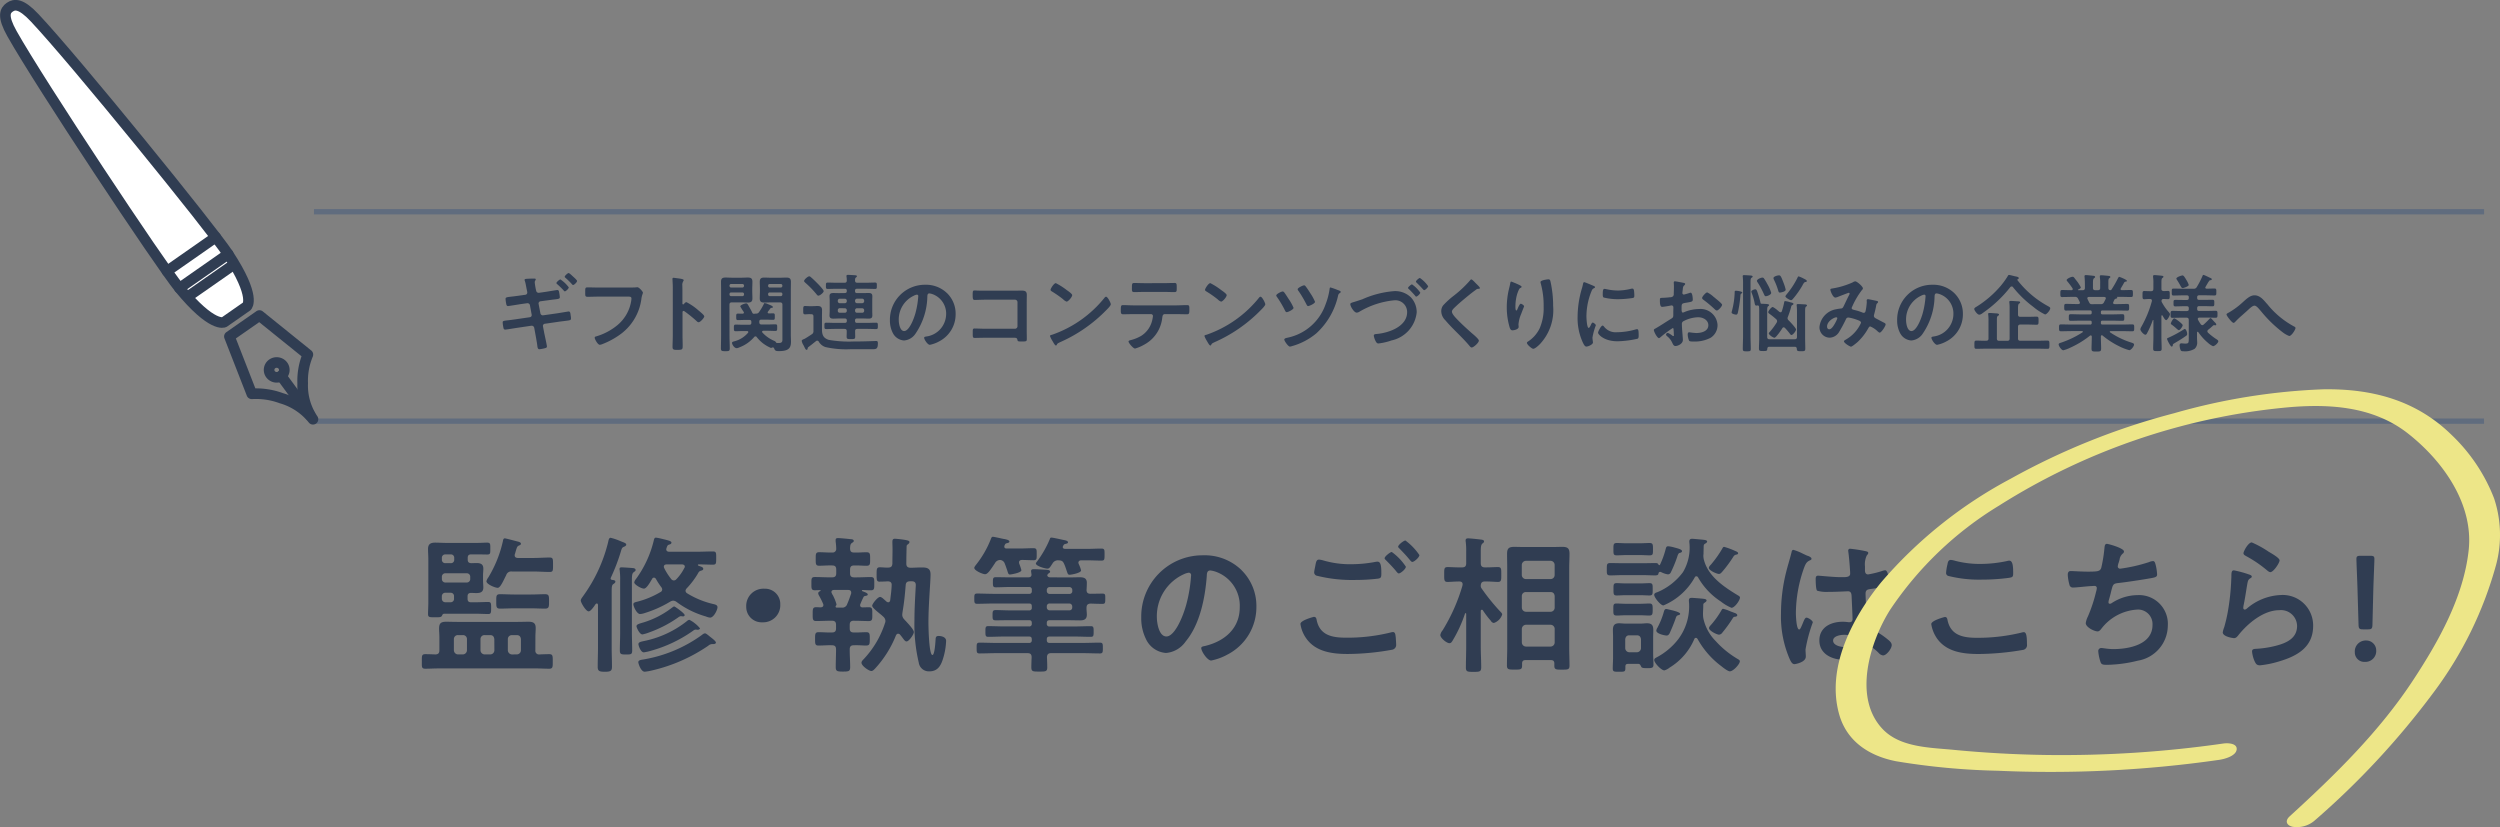 <svg xmlns="http://www.w3.org/2000/svg" xmlns:xlink="http://www.w3.org/1999/xlink" width="235.588" height="77.955" viewBox="0 0 235.588 77.955">
  <rect x="0" y="0" width="235.588" height="77.955" fill="#808080" stroke="none"/>
  <defs>
    <clipPath id="clip-path">
      <rect id="長方形_143" data-name="長方形 143" width="62.601" height="41.275" fill="none"/>
    </clipPath>
    <clipPath id="clip-path-2">
      <rect id="長方形_142" data-name="長方形 142" width="30" height="40" fill="none" stroke="#303d52" stroke-width="1"/>
    </clipPath>
  </defs>
  <g id="グループ_3471" data-name="グループ 3471" transform="translate(16669 4972)">
    <g id="グループ_837" data-name="グループ 837" transform="translate(-17736.412 -6602)">
      <path id="パス_467" data-name="パス 467" d="M20.862,41.131a.344.344,0,0,0,.378.393c.266-.014.686-.028.924-.028.351,0,.337.182.337.686s.014.687-.337.687c-.392,0-.854-.029-1.3-.029H11.8c-.448,0-.925.029-1.3.029s-.336-.182-.336-.687-.028-.686.336-.686c.224,0,.658.014.939.028.28-.014.378-.126.378-.393V39.857c0-.252-.028-.5-.028-.756,0-.518.168-.659.686-.659.336,0,.673.015,1.009.015h5.715c.336,0,.672-.015,1.008-.015.449,0,.687.112.687.589,0,.28-.028.56-.028.826Zm-6.374-8.544c0,.224.1.323.322.336.155,0,.322-.013.491-.013.378,0,.658.084.658.532,0,.2-.028.406-.028.672v.421c0,.265.028.475.028.672,0,.448-.28.532-.658.532-.182,0-.351-.014-.519-.014-.21.014-.308.1-.308.322v.224c0,.238.1.336.336.336H15.2c.42,0,.84-.027,1.2-.027.294,0,.294.126.294.574s-.013.56-.279.56c-.365,0-.8-.028-1.219-.028H12.275c-.14.014-.168.084-.21.182-.07.154-.224.154-.63.154-.519,0-.687.015-.687-.294,0-.35.028-.757.028-1.148V32.587c0-.364-.028-.672-.028-1,0-.475.253-.6.687-.6.336,0,.686.027,1.022.027h2.9c.364,0,.686-.027.952-.027.323,0,.308.139.308.559,0,.435.015.561-.294.561-.266,0-.6-.014-.966-.014h-.533c-.237,0-.336.1-.336.323Zm-2.1-.49a.313.313,0,0,0-.336.323V32.6a.312.312,0,0,0,.336.322h.491a.305.305,0,0,0,.336-.322V32.42a.306.306,0,0,0-.336-.323Zm2,2.648a.323.323,0,0,0,.336-.336v-.2a.323.323,0,0,0-.336-.336h-2a.324.324,0,0,0-.336.336v.2a.324.324,0,0,0,.336.336Zm-1.191,1.3a.312.312,0,0,0-.321-.336h-.491a.324.324,0,0,0-.336.336v.224a.324.324,0,0,0,.336.336h.491a.312.312,0,0,0,.321-.336Zm1.219,4.035a.371.371,0,0,0-.392-.379h-.448a.371.371,0,0,0-.392.379v1.049a.4.4,0,0,0,.392.393h.448a.4.4,0,0,0,.392-.393Zm2.578,0c-.029-.239-.14-.379-.393-.379h-.518a.371.371,0,0,0-.392.379v1.049a.4.4,0,0,0,.392.393H16.6A.392.392,0,0,0,17,41.131Zm.322-4.833c-.238,0-1.065-.336-1.065-.617a.894.894,0,0,1,.169-.35,11.333,11.333,0,0,0,1.386-3.446c.014-.1.042-.251.182-.251.07,0,.827.2.967.238.322.084.546.111.546.279,0,.084-.1.126-.168.154-.168.071-.2.126-.322.547-.028.084-.042.168-.084.28a.208.208,0,0,0-.014.1c0,.182.126.239.28.252h1.471c.518,0,1.036-.042,1.554-.042.323,0,.308.168.308.687s.015.672-.308.672c-.518,0-1.036-.042-1.554-.042h-2a.49.49,0,0,0-.547.337c-.252.49-.546,1.2-.8,1.2m1.541,1.933c-.449,0-.883.028-1.317.028-.378,0-.364-.2-.364-.672,0-.519-.014-.687.364-.687.434,0,.882.028,1.317.028h1.61c.435,0,.883-.028,1.317-.028.378,0,.365.2.365.672s.013.687-.365.687c-.434,0-.882-.028-1.317-.028Zm.252,4.342a.392.392,0,0,0,.392-.393V40.082c-.028-.239-.14-.379-.392-.379h-.448a.372.372,0,0,0-.393.379v1.049a.4.4,0,0,0,.393.393Z" transform="translate(1097 1650.148)" fill="#303d52"/>
      <path id="パス_468" data-name="パス 468" d="M26.764,36.86c-.013-.07-.027-.14-.111-.14-.042,0-.071.028-.113.056-.112.168-.448.686-.658.686-.252,0-.742-.826-.742-1.023,0-.139.154-.307.224-.42a14.47,14.47,0,0,0,2.353-5.07c.042-.182.07-.421.238-.421a5.361,5.361,0,0,1,.939.322c.238.1.532.168.532.323,0,.1-.126.168-.21.2-.168.07-.21.14-.28.393a18.437,18.437,0,0,1-.967,2.535.581.581,0,0,0-.014.069c0,.085.07.112.14.127.112.014.308.027.308.168,0,.1-.125.182-.21.238-.126.1-.14.28-.14.686v5.281c0,.6.028,1.2.028,1.821,0,.392-.154.462-.672.462s-.672-.07-.672-.462c0-.6.027-1.218.027-1.821Zm2.088-2.3a7.1,7.1,0,0,0-.042-.965.391.391,0,0,1-.014-.127c0-.14.1-.154.21-.154.14,0,.938.056,1.078.07.1.014.224.056.224.182,0,.1-.084.126-.168.2-.2.126-.182.406-.182,1.274v4.4c0,.575.028,1.135.028,1.709,0,.365-.112.378-.574.378s-.589-.013-.589-.392c0-.56.029-1.12.029-1.695Zm5.014,1.892a.6.6,0,0,0-.28.084,10.8,10.8,0,0,1-2.395,1.078,1.819,1.819,0,0,1-.462.1c-.308,0-.631-.715-.631-.925,0-.168.21-.2.421-.252a8.28,8.28,0,0,0,2.114-.883.288.288,0,0,0,.183-.252.4.4,0,0,0-.1-.238,7.155,7.155,0,0,1-.491-.756.243.243,0,0,0-.181-.127.2.2,0,0,0-.183.127c-.21.35-.518.91-.77.91s-.911-.378-.911-.589a.7.7,0,0,1,.155-.307,10.142,10.142,0,0,0,1.68-3.615c.029-.125.056-.293.21-.293a4.959,4.959,0,0,1,.561.112c.63.153.9.21.9.364,0,.084-.084.14-.168.168-.2.042-.224.126-.294.336a.433.433,0,0,0-.028.112c0,.182.14.239.294.239h2.507c.533,0,1.051-.029,1.583-.029.337,0,.323.126.323.63s0,.616-.323.616c-.448,0-.9-.027-1.344-.027a.06.06,0,0,0-.057.056c0,.056.1.084.141.1.168.056.364.112.364.266,0,.112-.112.141-.2.168-.2.057-.225.126-.351.351a7.671,7.671,0,0,1-1.008,1.316.384.384,0,0,0-.112.225.3.3,0,0,0,.14.237,8.214,8.214,0,0,0,2.437,1.009c.183.042.435.084.435.308,0,.252-.351.981-.7.981a1.47,1.47,0,0,1-.406-.113,8.492,8.492,0,0,1-2.76-1.373.591.591,0,0,0-.294-.111m.9,1.484c-.028,0-.056-.013-.084-.013s-.084-.015-.1-.015a.589.589,0,0,0-.266.127,11.34,11.34,0,0,1-2.746,1.414,3.426,3.426,0,0,1-.616.183c-.28,0-.561-.659-.561-.771,0-.182.253-.238.673-.364a8.381,8.381,0,0,0,2.675-1.387c.07-.042.141-.112.21-.112s.981.644.981.812c0,.084-.084.126-.168.126m2.9,2.606h-.14a.573.573,0,0,0-.364.154,15.655,15.655,0,0,1-5.281,2.325,4.8,4.8,0,0,1-.714.126c-.35,0-.6-.757-.6-.9,0-.2.294-.225.462-.252a13.089,13.089,0,0,0,5.547-2.325.541.541,0,0,1,.266-.141c.126,0,.378.238.49.322.126.1.547.407.547.547,0,.07-.071.14-.211.14m-1.5-1.345a.385.385,0,0,1-.126-.014h-.085c-.112,0-.252.126-.336.182a12.778,12.778,0,0,1-3.852,1.808,4.344,4.344,0,0,1-.686.153c-.294,0-.505-.644-.505-.77,0-.21.267-.238.645-.323a9.541,9.541,0,0,0,3.936-1.862.375.375,0,0,1,.224-.112,3.212,3.212,0,0,1,.995.8c0,.084-.126.14-.21.14m-1.219-5.953c0-.2-.238-.21-.28-.21H33.236c-.042,0-.266.014-.266.21a.334.334,0,0,0,.028.126,5.659,5.659,0,0,0,.658,1.037.332.332,0,0,0,.252.14.32.32,0,0,0,.239-.113,4.332,4.332,0,0,0,.756-1.064.2.2,0,0,0,.042-.126" transform="translate(1097 1650.15)" fill="#303d52"/>
      <path id="パス_469" data-name="パス 469" d="M44.1,36.818a1.612,1.612,0,0,1-1.681,1.694,1.45,1.45,0,0,1-1.527-1.47A1.619,1.619,0,0,1,42.6,35.347a1.434,1.434,0,0,1,1.5,1.471" transform="translate(1096.841 1650.131)" fill="#303d52"/>
      <path id="パス_470" data-name="パス 470" d="M51.07,38.345c-.28,0-.392.112-.392.392v.336c0,.266.112.378.392.378.392.015.784-.027,1.177-.027.336,0,.321.21.321.63,0,.532-.013.63-.406.63-.224,0-.56-.043-1.092-.028-.28,0-.392.112-.392.392v.042c0,.547.042,1.079.042,1.625,0,.392-.127.421-.687.421s-.672-.042-.672-.435c0-.546.028-1.078.028-1.611v-.042c0-.28-.112-.392-.392-.392-.421-.015-.841.028-1.261.028-.336,0-.322-.2-.322-.617s-.014-.643.322-.643c.42,0,.84.042,1.261.027.28,0,.392-.112.392-.378v-.336c0-.28-.112-.392-.392-.392h-.1c-.461,0-.924.028-1.386.028-.336,0-.323-.2-.323-.658,0-.477,0-.645.337-.645.14,0,.28.014.406.014s.266-.056.266-.21a.334.334,0,0,0-.028-.126,6.743,6.743,0,0,0-.392-.784.632.632,0,0,1-.07-.211c0-.112.126-.168.2-.21.014-.014.028-.028.028-.042s.014-.042-.042-.042c-.154,0-.322.014-.49.014-.35,0-.337-.167-.337-.63s-.013-.617.337-.617c.448,0,.9.029,1.345.029h.266c.28,0,.392-.113.392-.379v-.35c0-.28-.112-.392-.392-.392-.407-.014-.813.028-1.219.028-.336,0-.322-.2-.322-.631,0-.462-.014-.643.336-.643.406,0,.8.042,1.205.027a.336.336,0,0,0,.392-.35,5.426,5.426,0,0,0-.056-.686v-.141c0-.153.1-.181.224-.181.21,0,.938.07,1.162.1.113,0,.323.015.323.169,0,.084-.084.126-.182.195-.154.113-.154.267-.168.519.014.28.111.378.392.378.378.015.77-.027,1.162-.027.35,0,.337.195.337.643s.013.631-.337.631c-.392,0-.77-.042-1.162-.028-.281,0-.392.112-.392.392v.35c0,.266.111.379.392.379h.21c.448,0,.9-.029,1.344-.029.351,0,.337.168.337.617s.014.63-.322.63c-.252,0-.519-.014-.771-.028-.028.014-.07.014-.07.056s.028.042.042.056a.965.965,0,0,0,.112.042c.182.07.393.154.393.266s-.126.112-.211.141a.208.208,0,0,0-.2.126c-.1.21-.2.42-.28.63a.264.264,0,0,0-.028.112c0,.154.1.21.238.21.168,0,.448-.014.588-.014.35,0,.323.21.323.645s.027.658-.323.658c-.462,0-.91-.028-1.372-.028Zm-.253-2.662c0-.182-.139-.238-.279-.238H49.193c-.127,0-.238.056-.238.2a.226.226,0,0,0,.042.126.589.589,0,0,0,.084.155,4.424,4.424,0,0,1,.35.868.2.2,0,0,1-.042.126.127.127,0,0,0-.042.1c0,.056.042.085.1.085h.462a.471.471,0,0,0,.532-.337c.141-.308.252-.645.365-.966a.339.339,0,0,0,.013-.113m2.7-1.022c-.308,0-.308-.168-.308-.658,0-.533,0-.7.308-.7.266,0,.532.042.8.028s.351-.112.379-.364c0-.477.014-.952.014-1.429,0-.2-.014-.406-.014-.616s.042-.309.238-.309a8.947,8.947,0,0,1,1.05.126c.2.042.323.085.323.183s-.113.2-.2.252a.216.216,0,0,0-.07.182c-.014.533-.027,1.078-.027,1.611,0,.266.139.378.392.378h.042c.336,0,.672-.028,1.008-.028.5,0,.841.07.841.658,0,.729-.2,2.816-.2,4.539,0,.5.056,3.053.377,3.053.211,0,.281-1.218.295-1.428s.014-.365.294-.365.7.113.7.462a6.309,6.309,0,0,1-.267,1.6c-.2.686-.49,1.274-1.316,1.274a.96.96,0,0,1-.995-.826,15.746,15.746,0,0,1-.406-3.978c0-1.107.07-2.2.126-3.292.014-.266-.112-.392-.364-.392h-.169c-.266,0-.406.1-.419.378-.084,1.036-.141,1.583-.309,2.6,0,.056-.014.113-.014.182a.609.609,0,0,0,.182.421,1.143,1.143,0,0,0,.141.153c.279.309.77.827.77,1.051s-.462.883-.687.883c-.125,0-.209-.112-.364-.322-.07-.1-.154-.2-.252-.323a.278.278,0,0,0-.182-.084c-.1,0-.154.071-.2.155a10.171,10.171,0,0,1-1.975,3.137c-.1.1-.21.224-.35.224-.21,0-.925-.476-.925-.784,0-.126.126-.252.21-.336A8.922,8.922,0,0,0,54,38.569a.517.517,0,0,0,.043-.211.545.545,0,0,0-.183-.378,5.086,5.086,0,0,0-.392-.336c-.336-.28-.673-.56-.673-.714,0-.182.519-.827.743-.827.126,0,.294.155.476.323a1.262,1.262,0,0,1,.14.126.3.3,0,0,0,.155.055c.111,0,.153-.084.182-.181.055-.477.126-.953.139-1.429.015-.252-.111-.351-.35-.364-.252.013-.5.028-.756.028" transform="translate(1096.808 1650.15)" fill="#303d52"/>
      <path id="パス_471" data-name="パス 471" d="M65.307,31.356c0,.139.1.181.21.181h1.261c.42,0,.84-.028,1.275-.028.322,0,.308.154.308.574s.014.561-.308.561-.729-.027-1.093-.027c-.154.013-.266.069-.266.237,0,.028.014.07.014.1a4.682,4.682,0,0,1,.21.629c0,.252-1.009.407-1.079.407-.14,0-.168-.1-.252-.378-.056-.155-.126-.378-.238-.658a.5.5,0,0,0-.448-.336.568.568,0,0,0-.477.307c-.392.589-.672,1.036-.924,1.036-.224,0-1.022-.336-1.022-.6,0-.084.126-.239.182-.309a9.4,9.4,0,0,0,1.372-2.381c.056-.14.084-.238.2-.238s.826.168.994.2c.028,0,.07.014.1.014.2.042.462.1.462.238,0,.084-.112.126-.182.14-.182.042-.2.057-.28.238a.214.214,0,0,0-.014.1m6.107,2.9c.351,0,.687-.014,1.023-.014.378,0,.644.1.644.518,0,.238-.014.462-.028.7.014.252.14.337.379.337.378,0,.756-.014,1.134-.014.266,0,.252.126.252.476s0,.49-.252.49c-.378,0-.756-.013-1.134-.028-.239.015-.365.1-.379.351s.028.462.028.7c0,.42-.252.532-.63.532-.35,0-.686-.014-1.037-.014H69.593c-.2,0-.28.07-.28.266v.057a.231.231,0,0,0,.266.265h2.354c.5,0,1.008-.028,1.526-.028.267,0,.267.141.267.505s0,.5-.267.5c-.518,0-1.022-.028-1.526-.028h-2.34c-.2,0-.28.07-.28.266v.056c0,.2.084.28.266.28h3.11c.546,0,1.079-.027,1.625-.027.28,0,.28.126.28.5s0,.518-.266.518c-.546,0-1.093-.028-1.639-.028h-2.97c-.266,0-.378.112-.392.378.014.322.028.644.028.967,0,.392-.168.392-.742.392-.616,0-.757,0-.757-.406,0-.322.015-.645.028-.967-.013-.267-.126-.364-.392-.364h-2.9c-.547,0-1.079.028-1.625.028-.266,0-.266-.141-.266-.5s-.014-.517.266-.517c.546,0,1.093.027,1.625.027h3.039a.232.232,0,0,0,.266-.266V40.1c0-.2-.084-.266-.266-.266H65.321c-.518,0-1.023.028-1.527.028-.266,0-.266-.14-.266-.519,0-.336,0-.49.252-.49.518,0,1.023.028,1.541.028h2.311a.231.231,0,0,0,.266-.265v-.057c0-.2-.084-.266-.266-.266H65.783c-.42,0-.854.014-1.274.014-.3,0-.309-.1-.309-.476s.014-.491.309-.491c.42,0,.854.029,1.274.029h1.849A.232.232,0,0,0,67.9,37.1v-.112c0-.2-.084-.267-.266-.267h-3.25c-.546,0-1.092.028-1.638.028-.266,0-.266-.14-.266-.49s0-.476.266-.476c.546,0,1.092.028,1.638.028h3.25a.232.232,0,0,0,.266-.267v-.111a.232.232,0,0,0-.266-.267H65.8c-.42,0-.854.029-1.275.029-.28,0-.293-.1-.293-.477s.013-.476.293-.476c.435,0,.855.014,1.275.014h1.751c.2,0,.323-.07.323-.266-.015-.084-.043-.281-.043-.323,0-.153.127-.181.253-.181.266,0,.9.042,1.19.055.112.015.35.015.35.183,0,.084-.07.111-.168.182a.3.3,0,0,0-.1.168c.042.154.168.182.309.182Zm-.6-2.857c0,.126.1.153.21.168h2.087c.434,0,.883-.029,1.331-.029.322,0,.308.126.308.575s0,.56-.308.56c-.364,0-.869-.028-1.331-.028h-.56c-.042,0-.266.015-.266.225a.324.324,0,0,0,.028.111c.014.028.028.07.056.127a2.532,2.532,0,0,1,.168.49c0,.237-.9.406-1.078.406-.155,0-.183-.085-.281-.379-.056-.154-.112-.364-.238-.644s-.238-.321-.532-.336a.582.582,0,0,0-.56.294c-.225.35-.309.49-.477.49-.21,0-1.093-.237-1.093-.49,0-.056.1-.168.141-.224a9.841,9.841,0,0,0,1.162-2.045c.042-.1.042-.168.169-.168.111,0,.882.168,1.064.21s.49.07.49.239c0,.111-.168.126-.252.153-.126.028-.14.07-.21.183a.264.264,0,0,0-.028.112m.63,4.412a.255.255,0,0,0,.267-.28v-.1a.278.278,0,0,0-.267-.267H69.593a.27.27,0,0,0-.28.267v.1a.265.265,0,0,0,.28.28ZM69.313,37.1a.27.27,0,0,0,.28.266h1.849a.259.259,0,0,0,.267-.266v-.112a.278.278,0,0,0-.267-.267H69.593a.255.255,0,0,0-.28.267Z" transform="translate(1096.745 1650.15)" fill="#303d52"/>
      <path id="パス_472" data-name="パス 472" d="M87.711,33.568a4.735,4.735,0,0,1,1.415,3.445,5.032,5.032,0,0,1-2.732,4.524,5.414,5.414,0,0,1-1.527.561c-.364,0-.938-.868-.938-1.177,0-.139.21-.168.35-.195,1.835-.435,3.278-1.64,3.278-3.643a3.4,3.4,0,0,0-2.241-3.347,2.454,2.454,0,0,0-.533-.126c-.322,0-.322.307-.335.546-.155,2.046-.645,4.539-1.99,6.149a2.506,2.506,0,0,1-1.849,1.079,2.257,2.257,0,0,1-1.9-1.331,4.393,4.393,0,0,1-.434-1.989,5.77,5.77,0,0,1,5.813-5.883,4.979,4.979,0,0,1,3.628,1.387m-5.449.406a4.333,4.333,0,0,0-2.521,4.034c0,.519.182,1.821.9,1.821s1.485-1.6,1.877-3.026a14.16,14.16,0,0,0,.449-2.731.222.222,0,0,0-.224-.252,1.545,1.545,0,0,0-.477.154" transform="translate(1096.683 1650.148)" fill="#303d52"/>
      <path id="パス_473" data-name="パス 473" d="M94.61,37.995c.181,0,.223.126.252.28.294,1.47,1.471,1.681,2.787,1.681a16.95,16.95,0,0,0,4.188-.49,1.142,1.142,0,0,1,.211-.042c.238,0,.238.279.266.462.014.14.042.561.042.7a.458.458,0,0,1-.351.5,24.017,24.017,0,0,1-4.2.406c-1.456,0-3.025-.195-3.922-1.47a3.1,3.1,0,0,1-.546-1.359c0-.35,1.261-.672,1.275-.672m.9-5.309a8.937,8.937,0,0,0,2.661.35,12.118,12.118,0,0,0,2.256-.224.8.8,0,0,1,.182-.014c.322,0,.35.519.35,1.12,0,.351-.042.435-.308.477a17.921,17.921,0,0,1-2.129.126,13.793,13.793,0,0,1-3.67-.406.331.331,0,0,1-.224-.294c0-.155.1-.561.125-.729.057-.252.084-.49.337-.49a2.1,2.1,0,0,1,.42.084m7.76.589c0,.21-.49.63-.672.63-.084,0-.168-.113-.336-.323-.266-.307-.561-.616-.855-.91-.042-.042-.14-.126-.14-.2,0-.168.532-.588.673-.588a5.22,5.22,0,0,1,1.33,1.387m1.275-1.093c0,.21-.49.645-.672.645-.084,0-.21-.168-.365-.351-.266-.322-.546-.6-.826-.9-.056-.042-.14-.126-.14-.181,0-.183.532-.589.686-.589a5.592,5.592,0,0,1,1.317,1.373" transform="translate(1096.622 1650.136)" fill="#303d52"/>
      <path id="パス_474" data-name="パス 474" d="M110.486,37.309c-.07,0-.1.069-.1.126v3.319c0,.658.042,1.318.042,1.976,0,.42-.154.433-.728.433s-.715-.013-.715-.419c0-.659.028-1.317.028-1.99V37.7c0-.028-.013-.07-.055-.07a.063.063,0,0,0-.057.042,12.6,12.6,0,0,1-1.162,2.535c-.084.126-.14.252-.308.252-.266,0-.855-.49-.855-.77a.906.906,0,0,1,.21-.435,17.059,17.059,0,0,0,1.877-4.229c0-.042.014-.084.014-.113,0-.2-.14-.266-.308-.266h-.028c-.406,0-.813.042-1.092.042-.323,0-.309-.21-.309-.7,0-.519-.014-.7.322-.7.295,0,.673.029,1.079.029h.28c.28,0,.392-.113.392-.393V31.86a7.006,7.006,0,0,0-.042-.952.419.419,0,0,1-.013-.127c0-.168.111-.2.237-.2.182,0,.981.084,1.191.112.112.014.308.028.308.182,0,.084-.056.113-.154.2-.14.111-.154.377-.154.784v1.064c0,.28.126.393.392.393h.141c.406,0,.784-.029,1.078-.029.336,0,.322.182.322.7,0,.49.014.7-.308.7-.28,0-.686-.042-1.092-.042h-.141c-.266,0-.378.112-.392.379a.409.409,0,0,0,.1.307,19.254,19.254,0,0,0,1.709,2.116c.084.084.21.2.21.308a1.238,1.238,0,0,1-.784.8.371.371,0,0,1-.281-.2,8.844,8.844,0,0,1-.756-.994.138.138,0,0,0-.1-.056m6.836,5.07c0-.223-.1-.322-.322-.322h-2.395c-.225,0-.323.1-.323.322v.183c0,.391-.14.391-.7.391s-.728,0-.728-.391c0-.547.027-1.079.027-1.625V33.33c0-.419-.014-.84-.014-1.274,0-.5.14-.673.659-.673.322,0,.644.015.966.015h2.634c.308,0,.63-.015.938-.015.519,0,.687.141.687.673,0,.42-.028.855-.028,1.274v7.607c0,.546.028,1.092.028,1.639,0,.377-.168.377-.715.377-.49,0-.714.015-.714-.349Zm-.364-7.956a.383.383,0,0,0,.392-.392v-.939a.39.39,0,0,0-.392-.391h-2.311a.4.4,0,0,0-.393.391v.939a.392.392,0,0,0,.393.392Zm-2.7,2.69a.4.4,0,0,0,.393.391h2.311a.39.39,0,0,0,.392-.391V36.02c-.028-.238-.14-.378-.392-.378h-2.311a.371.371,0,0,0-.393.378Zm0,3.277a.4.4,0,0,0,.393.393h2.311a.393.393,0,0,0,.392-.393V39.116a.392.392,0,0,0-.392-.393h-2.311a.4.4,0,0,0-.393.393Z" transform="translate(1096.566 1650.151)" fill="#303d52"/>
      <path id="パス_475" data-name="パス 475" d="M127.356,33.737a.163.163,0,0,0-.154.126c-.014.14-.07.209-.322.209-.378,0-.771-.027-1.163-.027H123.84c-.392,0-.784.027-1.176.027-.351,0-.336-.139-.336-.587s0-.575.336-.575c.392,0,.784.014,1.176.014h1.877c.392,0,.785-.014,1.177-.014.112,0,.238,0,.294.126a.115.115,0,0,0,.084.071c.014,0,.042.013.07-.043a8.044,8.044,0,0,0,.533-1.471c.041-.14.056-.266.238-.266a2.776,2.776,0,0,1,.574.113c.42.111.729.195.729.349,0,.113-.155.155-.239.168-.112.042-.154.183-.238.435a11.715,11.715,0,0,1-.588,1.415.3.3,0,0,1-.267.168,2.041,2.041,0,0,1-.658-.225c-.028,0-.042-.013-.07-.013m-2.073,8.67h-.826c-.309,0-.378.028-.378.308v.1c0,.349-.113.336-.589.336-.448,0-.6.013-.6-.309s.028-.672.028-1.008V39.872c0-.211-.014-.434-.014-.644,0-.435.14-.645.588-.645.182,0,.364.029.56.029h1.513c.183,0,.365-.029.546-.029.463,0,.6.2.6.645,0,.21-.014.42-.014.644v1.569c0,.35.028.686.028,1.037,0,.307-.126.336-.6.336-.421,0-.519-.042-.561-.155-.07-.139-.112-.252-.28-.252m-1.093-4.581c-.364,0-.686.029-.924.029-.336,0-.322-.155-.322-.575s-.014-.56.308-.56c.2,0,.588.028.938.028h1.2c.364,0,.756-.028.938-.028.323,0,.323.154.323.56s0,.575-.323.575c-.279,0-.56-.029-.938-.029Zm.071-5.672c-.337,0-.673.028-1,.028s-.308-.154-.308-.574-.014-.589.322-.589c.28,0,.63.028.981.028h1.12c.35,0,.7-.028.981-.028.322,0,.322.154.322.589s.014.574-.308.574-.659-.028-1-.028Zm-.056,3.782c-.379,0-.757.028-.939.028-.322,0-.308-.154-.308-.589,0-.42-.014-.574.308-.574.2,0,.574.028.939.028h1.2c.364,0,.742-.028.939-.028.322,0,.308.154.308.574,0,.435.014.589-.308.589-.2,0-.56-.028-.939-.028Zm1.344,4.16c-.028-.238-.14-.378-.392-.378h-.7c-.252,0-.365.14-.393.378v.826a.394.394,0,0,0,.393.393h.7a.393.393,0,0,0,.392-.393Zm2.116-3.193c-.267,0-.869-.744-.869-1,0-.154.154-.2.336-.265a5.826,5.826,0,0,0,2.368-1.863,4.49,4.49,0,0,0,.6-2.858c0-.2.056-.294.266-.294.154,0,.826.069,1.008.084.154.027.407.027.407.182,0,.084-.126.154-.2.2-.1.056-.111.112-.126.225,0,.252-.014.5-.014.756a.508.508,0,0,0-.013.14,1.544,1.544,0,0,0,.042.363c.392,1.583,1.891,2.579,3.207,3.376.154.084.2.141.2.21,0,.267-.5.967-.8.967a4.137,4.137,0,0,1-.995-.588,6.6,6.6,0,0,1-2.157-2.283.189.189,0,0,0-.154-.1.157.157,0,0,0-.154.1,6.071,6.071,0,0,1-2.955,2.648m3.067,3.053a.169.169,0,0,0-.154.112,5.8,5.8,0,0,1-2.325,2.689,1.356,1.356,0,0,1-.5.267c-.281,0-.953-.7-.953-.981,0-.112.084-.168.182-.224a6.289,6.289,0,0,0,2.073-1.723,5.158,5.158,0,0,0,1.009-3.628c0-.2.056-.28.266-.28.14,0,.812.056.952.07.2.028.449.028.449.182,0,.084-.112.154-.168.2a.226.226,0,0,0-.141.238c0,.281-.027.574-.027.855a2.963,2.963,0,0,0,.027.35,4.308,4.308,0,0,0,1.177,2.185,8.832,8.832,0,0,0,2.017,1.653c.126.07.252.14.252.238,0,.28-.63.953-.938.953-.2,0-.658-.365-.813-.491a8.077,8.077,0,0,1-2.227-2.549c-.042-.056-.084-.112-.154-.112m-1.625-2.143c-.2.028-.238.126-.308.35-.112.336-.42,1.078-.56,1.372-.07.113-.14.2-.281.2s-.966-.155-.966-.462A.636.636,0,0,1,127.1,39a7.208,7.208,0,0,0,.6-1.484c.042-.126.069-.281.237-.281.043,0,.253.056.323.071.168.042.98.21.98.391,0,.071-.084.1-.14.113m5.309-6.051c.1.042.294.111.294.224,0,.084-.084.112-.14.126a.39.39,0,0,0-.308.2,11.89,11.89,0,0,1-1.009,1.373c-.1.111-.2.252-.35.252-.2,0-.952-.322-.952-.574,0-.1.126-.239.2-.309a10.3,10.3,0,0,0,1.064-1.5c.042-.084.084-.168.183-.168a7.087,7.087,0,0,1,1.022.379m.042,6.2c-.168.014-.2.042-.28.182a12.65,12.65,0,0,1-.967,1.331.4.4,0,0,1-.308.181c-.2,0-.938-.364-.938-.616,0-.111.112-.224.224-.349a8.39,8.39,0,0,0,.938-1.318c.042-.084.084-.153.168-.153a3.5,3.5,0,0,1,.645.223c.182.071.364.141.448.168s.238.1.238.21c0,.057-.042.126-.168.141" transform="translate(1096.501 1650.151)" fill="#303d52"/>
      <path id="パス_476" data-name="パス 476" d="M141.314,32.224c.112.042.364.14.364.28,0,.084-.056.112-.126.14-.322.154-.406.28-.574.715a12.932,12.932,0,0,0-.771,4.257c0,.225.042,1.555.308,1.555.1,0,.169-.182.308-.5.071-.154.211-.616.379-.616s.6.28.6.448a14.15,14.15,0,0,0-.686,2.549c0,.225.028.448.028.673,0,.546-.995.714-1.065.714-.238,0-.35-.266-.448-.462a10.093,10.093,0,0,1-.827-4.315,16.091,16.091,0,0,1,.491-3.921c.154-.617.35-1.219.5-1.835.014-.1.056-.239.182-.239a5.369,5.369,0,0,1,.9.365c.182.084.35.168.434.2m5.575-.406c.07.013.14.042.14.126,0,.126-.084.154-.154.28a1.948,1.948,0,0,0-.154.994v.393c0,.2.084.364.294.364a8.917,8.917,0,0,0,1.4-.351,1.2,1.2,0,0,1,.21-.042c.28,0,.378.967.378,1.177,0,.267-.1.364-1.751.589-.308.042-.476.1-.476.448,0,.279.1,2.423.112,2.787s.168.393.476.546a7.756,7.756,0,0,1,1.513.981c.168.14.364.295.364.532,0,.322-.49.967-.812.967a.651.651,0,0,1-.393-.21A3.945,3.945,0,0,0,147,40.628c-.14,0-.182.112-.21.225a1.916,1.916,0,0,1-2.031,1.176c-1.121,0-2.339-.533-2.339-1.821,0-1.261,1.106-1.765,2.2-1.765a3.464,3.464,0,0,1,.546.043h.1c.2,0,.28-.113.28-.295,0-.35-.07-1.681-.084-2.087-.014-.14.014-.532-.336-.532-.112,0-1.107.055-1.667.055h-.182a3.123,3.123,0,0,1-1.065-.111c-.126-.084-.139-.883-.139-1.065s.013-.35.224-.35c.168,0,1.414.139,2.143.139h.224c.336,0,.658-.027.658-.335s-.112-1.653-.168-2c0-.042-.014-.1-.014-.14a.171.171,0,0,1,.2-.2,13.058,13.058,0,0,1,1.555.252m-2.171,7.858c-.322,0-1.009.112-1.009.546s.673.6,1.023.6c.532,0,.882-.2.882-.77,0-.364-.63-.378-.9-.378" transform="translate(1096.44 1650.148)" fill="#303d52"/>
      <path id="パス_477" data-name="パス 477" d="M154.292,37.995c.182,0,.224.126.252.265.294,1.485,1.485,1.7,2.8,1.7a17.46,17.46,0,0,0,4.175-.491,1.116,1.116,0,0,1,.21-.042c.21,0,.308.238.308,1.149a.454.454,0,0,1-.336.517,25.5,25.5,0,0,1-4.2.393c-1.457,0-3.026-.182-3.936-1.457a3.267,3.267,0,0,1-.547-1.358c0-.351,1.261-.672,1.275-.672m.238-4.889c.042-.238.07-.49.336-.49a2.046,2.046,0,0,1,.407.084,9.023,9.023,0,0,0,2.381.294,11.92,11.92,0,0,0,2.535-.281.756.756,0,0,1,.182-.028c.35,0,.365.631.365,1.2,0,.336-.071.364-.393.42a19.115,19.115,0,0,1-2.535.168,11.982,11.982,0,0,1-3.194-.35.291.291,0,0,1-.2-.294,4.837,4.837,0,0,1,.112-.728" transform="translate(1096.387 1650.144)" fill="#303d52"/>
      <path id="パス_478" data-name="パス 478" d="M171.36,31.817a.26.26,0,0,1-.126.21.91.91,0,0,0-.294.574c-.028.084-.042.168-.084.28a1.532,1.532,0,0,0-.084.351.215.215,0,0,0,.237.21,15.065,15.065,0,0,0,2.7-.616,1.16,1.16,0,0,1,.378-.1c.183,0,.21.2.267.393a4.543,4.543,0,0,1,.126.868c0,.225-.155.267-.5.336-.756.14-2.409.392-3.194.476-.462.056-.476.155-.644.813-.042.2-.112.448-.2.757a.784.784,0,0,0-.042.252c0,.084.042.126.14.126a.3.3,0,0,0,.154-.056,4.509,4.509,0,0,1,2.452-.757,2.714,2.714,0,0,1,2.843,2.9,3.372,3.372,0,0,1-2.829,3.278,12.831,12.831,0,0,1-2.928.392c-.462,0-.532-.071-.616-.365a4.256,4.256,0,0,1-.182-.924.28.28,0,0,1,.294-.295c.182,0,.6.1,1.134.1,1.457,0,3.684-.421,3.684-2.269a1.365,1.365,0,0,0-1.386-1.457,4.605,4.605,0,0,0-3.39,1.751c-.1.126-.225.308-.392.308-.323,0-1.121-.392-1.121-.784a1.982,1.982,0,0,1,.2-.617,14.135,14.135,0,0,0,.77-2.325,1.5,1.5,0,0,0,.071-.35.2.2,0,0,0-.225-.21c-.084,0-.21.014-.294.014-.322.013-1.415.139-1.7.139a.329.329,0,0,1-.364-.279,4.248,4.248,0,0,1-.154-.925c0-.364.224-.35.294-.35.2,0,1.022.056,1.583.056.995,0,1.148-.042,1.274-.337a13.293,13.293,0,0,0,.295-1.778c.028-.2.014-.505.238-.505.14,0,1.611.406,1.611.715" transform="translate(1096.207 1650.147)" fill="#303d52"/>
      <path id="パス_479" data-name="パス 479" d="M183.147,33.988c.1.042.253.084.253.2,0,.084-.071.126-.127.154-.225.14-.238.266-.294.546-.112.644-.2,1.3-.336,1.947a1.986,1.986,0,0,0-.043.294c0,.084.043.168.14.168a.312.312,0,0,0,.183-.084,5.218,5.218,0,0,1,3.207-1.288,2.869,2.869,0,0,1,3.054,2.913c0,1.989-1.485,2.83-3.179,3.334a9.4,9.4,0,0,1-1.821.378c-.308,0-.392-.126-.519-.392a2.945,2.945,0,0,1-.237-.911c0-.223.168-.238.349-.252a9.362,9.362,0,0,0,1.864-.28c.993-.252,2.03-.686,2.03-1.877a1.518,1.518,0,0,0-1.681-1.484c-1.47,0-2.955,1.232-3.838,2.339-.112.14-.224.294-.42.294-.126,0-1.065-.14-1.065-.546a2.2,2.2,0,0,1,.14-.491c.127-.448.239-.91.323-1.373a22.222,22.222,0,0,0,.336-3.053c0-.112.014-.21.014-.308,0-.406.014-.616.238-.616a9.98,9.98,0,0,1,1.429.391m.253-3.025a9.734,9.734,0,0,1,1.6.883c.21.126,1.022.574,1.022.812s-.573,1.107-.868,1.107c-.154,0-.336-.2-.449-.281a11.451,11.451,0,0,0-1.763-1.19c-.142-.084-.323-.154-.323-.309,0-.181.448-1.022.785-1.022" transform="translate(1096.207 1650.147)" fill="#303d52"/>
      <path id="パス_480" data-name="パス 480" d="M195.129,41.16a1.021,1.021,0,0,1-1.064,1.064.894.894,0,0,1-.953-.91,1.029,1.029,0,0,1,1.051-1.106.939.939,0,0,1,.966.952m-1.232-2c-.35,0-.42-.07-.434-.42l-.1-3.46c-.029-.925-.1-2.479-.1-2.76,0-.238.084-.294.392-.294h.91c.308,0,.392.056.392.294,0,.281-.069,1.835-.1,2.858l-.084,3.362c-.013.35-.084.42-.434.42Z" transform="translate(1096.207 1650.149)" fill="#303d52"/>
      <path id="パス_481" data-name="パス 481" d="M19.925,8.073a.206.206,0,0,0,.175-.208.72.72,0,0,0-.016-.128l-.039-.184c-.049-.215-.1-.584-.176-.791a.284.284,0,0,1-.024-.088c0-.1.128-.1.336-.112.183-.008.383-.015.567-.015.048,0,.152,0,.152.071a.377.377,0,0,1-.048.12.27.27,0,0,0-.048.16,5.11,5.11,0,0,0,.1.648l.032.135a.239.239,0,0,0,.264.208l.664-.095c.143-.025,1.023-.168,1.063-.168.152,0,.16.135.184.263a3.692,3.692,0,0,1,.056.4c0,.168-.1.176-.56.232-.16.016-.368.048-.624.08l-.647.088a.205.205,0,0,0-.168.248l.168.879a.233.233,0,0,0,.264.192l1.3-.184c.128-.016,1.055-.176,1.087-.176.144,0,.168.105.192.288.008.1.04.24.04.36,0,.176-.064.184-.6.248-.16.024-.36.04-.608.08l-1.263.183a.2.2,0,0,0-.168.248l.1.529c.04.215.271,1.239.271,1.359a.146.146,0,0,1-.111.144,3.2,3.2,0,0,1-.6.12c-.176,0-.176-.216-.208-.432-.04-.3-.12-.728-.176-1.032l-.1-.552a.246.246,0,0,0-.272-.2l-1.407.208c-.136.023-.991.159-1.047.159a.158.158,0,0,1-.168-.136,3.16,3.16,0,0,1-.08-.544c0-.143.1-.151.5-.2.168-.016.392-.048.68-.088l1.376-.2a.2.2,0,0,0,.175-.248l-.16-.871a.235.235,0,0,0-.28-.2l-.7.1c-.144.025-1.04.168-1.088.168-.111,0-.151-.1-.168-.2a3.485,3.485,0,0,1-.064-.472c0-.152.113-.168.528-.216.168-.016.4-.048.688-.087Zm3.294-1.447a3.071,3.071,0,0,1,.792.752c0,.12-.281.376-.369.376a.141.141,0,0,1-.1-.073,7.14,7.14,0,0,0-.623-.607c-.024-.025-.072-.056-.072-.105,0-.095.3-.343.376-.343m1.567.152c0,.112-.272.376-.368.376-.048,0-.072-.032-.1-.064a7.4,7.4,0,0,0-.624-.616c-.024-.016-.071-.056-.071-.095,0-.1.288-.353.367-.353s.336.256.416.328.384.336.384.424" transform="translate(1097 1649.704)" fill="#303d52"/>
      <path id="パス_482" data-name="パス 482" d="M29.6,7.393c.168,0,.56,0,.72-.016.031,0,.119-.015.144-.015.192,0,.535.431.535.511s-.072.168-.136.512A4.914,4.914,0,0,1,28.731,11.9a7.356,7.356,0,0,1-1.535.815.808.808,0,0,1-.263.072c-.192,0-.48-.536-.48-.664,0-.087.072-.111.144-.128a5.622,5.622,0,0,0,1.991-1.054A3.722,3.722,0,0,0,29.9,8.609a1.57,1.57,0,0,0,.016-.193c0-.151-.136-.168-.28-.168H26.8c-.336,0-.664.017-1,.017-.248,0-.24-.072-.24-.432s-.008-.456.216-.456c.344,0,.688.016,1.032.016Z" transform="translate(1097 1649.704)" fill="#303d52"/>
      <path id="パス_483" data-name="パス 483" d="M35.1,8.769a5.452,5.452,0,0,1,1.12.768c.111.1.559.439.559.575s-.375.552-.535.552a.291.291,0,0,1-.176-.1,11.974,11.974,0,0,0-1.159-.936.148.148,0,0,0-.08-.032c-.073,0-.1.064-.1.128V11.9c0,.32.016.632.016.951,0,.368-.007.416-.5.416-.32,0-.456-.008-.456-.272,0-.36.024-.719.024-1.079V7.362c0-.208-.016-.424-.024-.624,0-.04-.008-.113-.008-.144,0-.08.024-.12.1-.12.048,0,.216.024.272.032.36.048.687.079.687.192a.224.224,0,0,1-.04.1.647.647,0,0,0-.087.423c0,.12.007.273.007.472V8.9c0,.063.04.079.064.079a.091.091,0,0,0,.073-.031c.055-.065.143-.176.231-.176" transform="translate(1097 1649.704)" fill="#303d52"/>
      <path id="パス_484" data-name="パス 484" d="M39.309,11.951c0,.391.024.784.024,1.176,0,.255-.088.263-.416.263s-.416-.015-.416-.263c0-.392.016-.785.016-1.176V7.609c0-.256-.008-.5-.008-.751,0-.312.12-.408.424-.408.208,0,.408.016.616.016h.879c.2,0,.4-.016.608-.016.3,0,.432.088.432.4,0,.239-.016.472-.016.711v.145c0,.231.016.463.016.7,0,.311-.128.4-.432.4-.2,0-.408-.016-.608-.016h-.9c-.16,0-.224.072-.224.223Zm.152-4.893a.147.147,0,0,0-.152.152v.032a.156.156,0,0,0,.152.151h1.063a.156.156,0,0,0,.152-.151V7.21a.147.147,0,0,0-.152-.152Zm0,.8a.143.143,0,0,0-.152.152v.04a.147.147,0,0,0,.152.152h1.063a.147.147,0,0,0,.152-.152v-.04a.143.143,0,0,0-.152-.152ZM41.78,9.848a.329.329,0,0,0,.336-.176,5.194,5.194,0,0,0,.415-.7c.024-.048.032-.111.088-.111a1.021,1.021,0,0,1,.328.1c.152.065.448.168.448.264,0,.08-.065.08-.12.08a.156.156,0,0,0-.12.065c-.072.1-.152.191-.224.3a.114.114,0,0,0-.024.073c0,.063.056.087.112.087.128,0,.272-.007.392-.007.184,0,.167.111.167.311s.008.3-.159.3c-.232,0-.456-.016-.68-.016h-.432c-.136,0-.191.056-.191.192v.04c0,.152.063.223.215.223h.56c.248,0,.5-.015.751-.015.176,0,.161.112.161.311s.007.313-.161.313c-.247,0-.495-.017-.751-.017H42.5c-.064.008-.12.024-.12.1a.14.14,0,0,0,.032.072,3.217,3.217,0,0,0,1.1.775.331.331,0,0,1,.159.113c.024.04.04.08.088.088s.144.007.2.007c.368,0,.336-.223.336-.407V9.016c0-.151-.064-.223-.224-.223h-.871c-.2,0-.4.016-.6.016-.3,0-.44-.08-.44-.4,0-.24.016-.472.016-.7V7.561c0-.239-.016-.472-.016-.7,0-.32.128-.408.432-.408.2,0,.408.016.608.016h.855c.208,0,.408-.016.608-.016.3,0,.432.088.432.408,0,.248-.008.5-.008.751V11.8c0,.232.016.455.016.688,0,.592-.2.895-1.136.895-.263,0-.367-.016-.447-.248-.024-.055-.057-.1-.128-.1a.189.189,0,0,0-.088.023.364.364,0,0,1-.088.025,3.283,3.283,0,0,1-1.336-1.016.146.146,0,0,0-.247-.008,3.438,3.438,0,0,1-1.383.967.741.741,0,0,1-.256.08c-.256,0-.448-.376-.448-.5,0-.1.144-.128.232-.151a2.506,2.506,0,0,0,1.271-.792.145.145,0,0,0,.032-.071c0-.081-.072-.1-.136-.1h-.312c-.248,0-.5.017-.752.017-.167,0-.159-.113-.159-.313,0-.216,0-.311.168-.311.247,0,.5.015.743.015h.536c.144,0,.2-.055.2-.191v-.072c0-.136-.056-.192-.192-.192H40.78c-.224,0-.455.016-.68.016-.168,0-.159-.112-.159-.312s-.009-.3.167-.3c.144,0,.288.015.432.007.064,0,.128-.032.128-.1a.238.238,0,0,0-.024-.071,5.19,5.19,0,0,1-.319-.512c0-.137.439-.288.551-.288s.152.088.264.288c.1.183.216.367.3.559.048.1.08.136.184.136ZM44.29,7.21a.147.147,0,0,0-.152-.152H43.1a.147.147,0,0,0-.152.152v.032a.156.156,0,0,0,.152.151h1.039a.156.156,0,0,0,.152-.151ZM43.1,7.857a.143.143,0,0,0-.152.152v.04A.147.147,0,0,0,43.1,8.2h1.039a.147.147,0,0,0,.152-.152v-.04a.143.143,0,0,0-.152-.152Z" transform="translate(1096.848 1649.704)" fill="#303d52"/>
      <path id="パス_485" data-name="パス 485" d="M46.869,9.9c-.136,0-.272.017-.408.017-.183,0-.175-.112-.175-.393s-.008-.391.183-.391c.128,0,.264.016.4.016h.272c.16,0,.32-.016.48-.016.28,0,.439.08.439.384,0,.215-.007.44-.007.656v1.151c0,.52.119.831.639,1a11.167,11.167,0,0,0,2.335.153c.639,0,1.279-.017,1.919-.041.064,0,.16-.007.224-.007.144,0,.152.1.152.223,0,.5-.144.552-.48.552H50.747A8.916,8.916,0,0,1,48.372,13a1.159,1.159,0,0,1-.615-.5.17.17,0,0,0-.152-.1.15.15,0,0,0-.112.04c-.224.176-.448.36-.672.528a.217.217,0,0,0-.12.192.1.1,0,0,1-.1.1c-.088,0-.128-.112-.288-.432a1.13,1.13,0,0,1-.167-.408c0-.08.071-.112.2-.168a.807.807,0,0,0,.12-.056c.08-.04.52-.328.616-.391a.329.329,0,0,0,.168-.336V10.12c0-.151-.064-.216-.224-.216Zm.84-1.743c-.072,0-.12-.071-.16-.119a8.868,8.868,0,0,0-1.08-1.112c-.039-.039-.1-.088-.1-.152,0-.128.351-.439.487-.439.072,0,.112.048.208.128.176.151.4.375.568.543.112.112.583.6.583.727s-.343.424-.5.424m2.486-.247c.136,0,.192-.057.192-.192V7.7c0-.135-.056-.191-.192-.191h-.767c-.28,0-.56.016-.84.016-.175,0-.168-.1-.168-.3s-.007-.3.168-.3c.28,0,.56.017.84.017h.735c.144,0,.216-.048.224-.2a2.694,2.694,0,0,0-.024-.359.3.3,0,0,1-.008-.08c0-.088.064-.105.136-.105.152,0,.488.025.648.033.072.007.2.007.2.1,0,.049-.032.065-.088.112-.088.065-.08.161-.088.281.008.159.064.216.224.216h.823c.28,0,.56-.017.84-.017.176,0,.168.08.168.3,0,.208.008.3-.16.3-.28,0-.56-.016-.848-.016h-.863c-.128,0-.184.056-.184.191v.025c0,.135.056.192.184.192h.527c.185,0,.368-.009.552-.009.232,0,.368.048.368.3,0,.137-.008.28-.008.416v.983c0,.136.008.273.008.416,0,.248-.128.3-.36.3-.184,0-.368-.015-.56-.015h-.527c-.128,0-.184.063-.184.191v.032c0,.136.056.193.184.193h.983c.272,0,.544-.017.816-.017.176,0,.168.1.168.3s.008.3-.168.3c-.272,0-.544-.016-.816-.016h-.943c-.152,0-.216.056-.216.216s.008.344.008.511c0,.232-.088.232-.4.232-.328,0-.408,0-.408-.239,0-.176.016-.344.008-.512,0-.152-.072-.208-.216-.208h-.9c-.272,0-.544.016-.816.016-.176,0-.168-.1-.168-.3s-.008-.3.168-.3c.272,0,.544.017.816.017h.935c.136,0,.192-.057.192-.193V10.5c0-.128-.056-.191-.192-.191h-.519c-.184,0-.368.015-.552.015-.224,0-.368-.048-.368-.3,0-.135.016-.28.016-.416V8.625c0-.136-.016-.279-.016-.416,0-.256.144-.3.368-.3.184,0,.368.009.552.009Zm.192.728a.185.185,0,0,0-.192-.193h-.463a.186.186,0,0,0-.193.193v.04a.185.185,0,0,0,.193.191h.463a.185.185,0,0,0,.192-.191Zm-.655.7a.186.186,0,0,0-.193.192v.048a.181.181,0,0,0,.193.191h.463a.18.18,0,0,0,.192-.191V9.537a.185.185,0,0,0-.192-.192Zm2.1-.472a.184.184,0,0,0,.191-.191v-.04a.185.185,0,0,0-.191-.193h-.48a.179.179,0,0,0-.184.193v.04a.178.178,0,0,0,.184.191Zm-.664.712a.174.174,0,0,0,.184.191h.48a.179.179,0,0,0,.191-.191V9.537a.185.185,0,0,0-.191-.192h-.48a.179.179,0,0,0-.184.192Z" transform="translate(1096.817 1649.704)" fill="#303d52"/>
      <path id="パス_486" data-name="パス 486" d="M59.874,7.922a2.7,2.7,0,0,1,.807,1.966,2.869,2.869,0,0,1-1.559,2.582,3.068,3.068,0,0,1-.871.321c-.208,0-.536-.5-.536-.672,0-.08.12-.1.2-.112a2.15,2.15,0,0,0,1.871-2.079,1.941,1.941,0,0,0-1.279-1.911,1.4,1.4,0,0,0-.3-.072c-.184,0-.184.176-.192.312a6.417,6.417,0,0,1-1.135,3.51,1.432,1.432,0,0,1-1.056.615,1.288,1.288,0,0,1-1.087-.758,2.508,2.508,0,0,1-.248-1.136A3.294,3.294,0,0,1,57.8,7.13a2.843,2.843,0,0,1,2.071.792m-3.11.231a2.473,2.473,0,0,0-1.439,2.3c0,.3.1,1.04.511,1.04s.848-.912,1.072-1.728a8.123,8.123,0,0,0,.255-1.559.127.127,0,0,0-.128-.144.9.9,0,0,0-.271.088" transform="translate(1096.785 1649.704)" fill="#303d52"/>
      <path id="パス_487" data-name="パス 487" d="M66.275,7.689c.208,0,.408-.008.616-.008.32,0,.528.032.528.408,0,.24-.009.48-.009.72V11.5c0,.24.009.488.009.728s-.049.248-.48.248c-.368,0-.376-.017-.408-.168-.04-.185-.144-.185-.384-.185h-2.6c-.351,0-.823.017-1.031.017s-.192-.112-.192-.464c0-.32-.016-.424.176-.424s.656.024,1.04.024H66.3a.24.24,0,0,0,.24-.239V8.777a.236.236,0,0,0-.24-.24H63.541c-.344,0-.832.024-1.032.024-.176,0-.192-.112-.192-.512,0-.32.032-.383.176-.383.12,0,.232.015.344.015.232.008.463.008.695.008Z" transform="translate(1096.755 1649.704)" fill="#303d52"/>
      <path id="パス_488" data-name="パス 488" d="M75.362,8.968c0,.137-.319.449-.423.552A13.869,13.869,0,0,1,70.6,12.535c-.263.128-.272.135-.336.271a.08.08,0,0,1-.079.048c-.089,0-.256-.319-.312-.415a2.242,2.242,0,0,1-.24-.48c0-.088.144-.1.248-.136a10.935,10.935,0,0,0,4.9-3.478.2.2,0,0,1,.136-.088c.16,0,.447.592.447.711M71.237,7.649c.1.072.488.336.488.456,0,.184-.376.615-.528.615a.843.843,0,0,1-.32-.216,10,10,0,0,0-1.063-.743c-.064-.04-.128-.08-.128-.152,0-.119.32-.631.5-.631a6.4,6.4,0,0,1,1.047.671" transform="translate(1096.725 1649.704)" fill="#303d52"/>
      <path id="パス_489" data-name="パス 489" d="M81.539,9.073c.336,0,.672-.025,1.016-.025.247,0,.239.065.239.44,0,.272,0,.424-.215.424-.352,0-.7-.016-1.04-.016H80.492c-.224,0-.232.208-.256.376a3.263,3.263,0,0,1-1.727,2.518,3.658,3.658,0,0,1-.832.352c-.175,0-.615-.527-.615-.663,0-.088.151-.12.224-.137a3.751,3.751,0,0,0,1-.415,2.366,2.366,0,0,0,1.008-1.455,3.7,3.7,0,0,0,.071-.392.188.188,0,0,0-.192-.184H77.549c-.327,0-.663.016-1,.016-.208,0-.216-.12-.216-.408,0-.368.024-.456.2-.456.344,0,.679.025,1.015.025ZM80.356,6.978c.344,0,.687-.017,1.039-.017.216,0,.208.105.208.5,0,.249.008.36-.216.36-.336,0-.679-.016-1.023-.016H78.621c-.344,0-.688.016-1.024.016-.24,0-.216-.128-.216-.432,0-.336.009-.424.216-.424.344,0,.688.017,1.04.017Z" transform="translate(1096.698 1649.704)" fill="#303d52"/>
      <path id="パス_490" data-name="パス 490" d="M89.978,8.968c0,.137-.32.449-.424.552a13.869,13.869,0,0,1-4.342,3.015c-.263.128-.272.135-.336.271a.079.079,0,0,1-.08.048c-.088,0-.256-.319-.311-.415a2.242,2.242,0,0,1-.24-.48c0-.088.144-.1.248-.136a10.935,10.935,0,0,0,4.9-3.478.2.2,0,0,1,.136-.088c.16,0,.448.592.448.711M85.852,7.649c.1.072.488.336.488.456,0,.184-.376.615-.528.615a.843.843,0,0,1-.32-.216,10,10,0,0,0-1.063-.743c-.064-.04-.128-.08-.128-.152,0-.119.32-.631.5-.631a6.4,6.4,0,0,1,1.047.671" transform="translate(1096.668 1649.704)" fill="#303d52"/>
      <path id="パス_491" data-name="パス 491" d="M91.789,7.85c.112.136.336.5.44.655a4.492,4.492,0,0,1,.44.8c0,.168-.528.408-.64.408-.1,0-.136-.1-.176-.176a9.9,9.9,0,0,0-.727-1.231.38.38,0,0,1-.088-.168c0-.136.487-.376.607-.376a.2.2,0,0,1,.144.088m5.021-.232c.1.032.305.1.305.184,0,.056-.057.088-.089.112a.339.339,0,0,0-.152.207,6.827,6.827,0,0,1-2.062,3.591A6.157,6.157,0,0,1,92.5,12.919a.627.627,0,0,1-.176.039c-.16,0-.528-.535-.528-.663s.24-.159.336-.183A4.83,4.83,0,0,0,95.7,8.938a6.228,6.228,0,0,0,.368-1.424c.008-.056.016-.128.08-.128a5.451,5.451,0,0,1,.663.232m-2.982-.312c.152.2.288.408.416.616a4.365,4.365,0,0,1,.448.816c0,.16-.536.4-.648.4-.088,0-.12-.088-.184-.2a10.167,10.167,0,0,0-.719-1.216.38.38,0,0,1-.088-.168c0-.128.487-.368.608-.368.079,0,.127.064.167.12" transform="translate(1096.641 1649.704)" fill="#303d52"/>
      <path id="パス_492" data-name="パス 492" d="M99.237,8.474a9.1,9.1,0,0,1,2.951-.744,2.124,2.124,0,0,1,1.574.591,2.061,2.061,0,0,1,.544,1.4,3.02,3.02,0,0,1-2.366,2.654,5.793,5.793,0,0,1-1.24.288c-.136,0-.191-.088-.255-.2a1.636,1.636,0,0,1-.184-.535c0-.145.167-.152.279-.16,1.12-.1,2.863-.688,2.863-2.063A1.109,1.109,0,0,0,102.2,8.594a7.931,7.931,0,0,0-3.334,1.1.528.528,0,0,1-.217.064c-.239,0-.6-.576-.6-.8,0-.1.088-.128.408-.223.183-.057.432-.136.783-.256m5.4-.609c0,.121-.279.376-.383.376-.048,0-.081-.055-.113-.1-.183-.208-.375-.416-.583-.616a.157.157,0,0,1-.072-.1c0-.088.3-.336.375-.336a3.106,3.106,0,0,1,.776.775m.744-.607c0,.112-.272.376-.376.376-.048,0-.1-.072-.184-.16-.168-.192-.344-.36-.527-.544a.157.157,0,0,1-.064-.1c0-.1.295-.343.375-.343a2.978,2.978,0,0,1,.776.775" transform="translate(1096.61 1649.704)" fill="#303d52"/>
      <path id="パス_493" data-name="パス 493" d="M110.284,7.441c0,.08-.113.072-.169.072a.357.357,0,0,0-.216.1q-.3.216-.6.456c-.447.368-.9.735-1.319,1.136-.152.143-.328.3-.328.455,0,.2.264.488.4.632.456.488.952.935,1.447,1.376.136.119.689.567.689.727,0,.192-.489.648-.681.648-.088,0-.2-.145-.247-.208-.305-.361-.64-.7-.968-1.032-.432-.431-.872-.864-1.263-1.327a1.215,1.215,0,0,1-.383-.847.9.9,0,0,1,.175-.552,7.828,7.828,0,0,1,1.031-.936,10.837,10.837,0,0,0,1.5-1.415c.032-.04.072-.1.12-.1.1,0,.336.272.424.36.072.072.393.367.393.455" transform="translate(1096.584 1649.704)" fill="#303d52"/>
      <path id="パス_494" data-name="パス 494" d="M114.244,7.322c0,.048-.056.088-.1.1a.355.355,0,0,0-.151.16,3.121,3.121,0,0,0-.232.672,4.2,4.2,0,0,0-.1.895c0,.064-.008.408.08.408.064,0,.112-.128.143-.208s.184-.432.281-.432c.071,0,.311.144.311.248,0,.024-.12.3-.192.5l-.072.191a3.172,3.172,0,0,0-.263.992c0,.112.015.2.015.256,0,.224-.423.32-.575.32-.176,0-.232-.145-.28-.3a6.641,6.641,0,0,1-.264-1.863,7.514,7.514,0,0,1,.184-1.639c.048-.2.1-.392.136-.592.008-.055.032-.2.1-.2.024,0,.376.145.432.168.175.08.543.232.543.32m2.527-.7c.152,0,.168.1.2.216a10.57,10.57,0,0,1,.248,2.3,4.677,4.677,0,0,1-1.24,3.582c-.127.128-.456.448-.639.448-.128,0-.592-.392-.592-.56,0-.064.072-.112.12-.135a3.051,3.051,0,0,0,1.088-1.249,4.725,4.725,0,0,0,.367-2.014,7.756,7.756,0,0,0-.28-2.231.468.468,0,0,1-.016-.1c0-.176.656-.256.744-.256" transform="translate(1096.558 1649.704)" fill="#303d52"/>
      <path id="パス_495" data-name="パス 495" d="M121.029,7.226c.063.024.159.057.159.137,0,.047-.031.055-.111.1-.137.072-.168.144-.248.344a6.345,6.345,0,0,0-.448,2.27c0,.153.032,1.12.216,1.12.072,0,.184-.232.215-.312.049-.1.1-.191.168-.191s.288.168.288.255a6.144,6.144,0,0,0-.319,1.16c0,.08.024.263.031.336a.611.611,0,0,1,.016.12c0,.2-.455.391-.623.391-.136,0-.232-.176-.336-.391a5.508,5.508,0,0,1-.488-2.455,9.566,9.566,0,0,1,.408-2.647,3.722,3.722,0,0,0,.1-.4c.016-.073.032-.176.12-.176.064,0,.735.287.848.335m.991,3.822a1.37,1.37,0,0,0,1.215.56,6.553,6.553,0,0,0,1.76-.256.556.556,0,0,1,.167-.032c.128,0,.144.192.144.6,0,.1.008.239-.1.3a9.292,9.292,0,0,1-1.895.24c-1.3,0-1.831-.672-1.831-.8s.28-.68.432-.68a.141.141,0,0,1,.1.072m.288-3.494a5.124,5.124,0,0,0,1.047.12,5.229,5.229,0,0,0,1.216-.16.764.764,0,0,1,.143-.023c.113,0,.144.095.16.191a3.693,3.693,0,0,1,.032.432c0,.168,0,.232-.152.263a9.17,9.17,0,0,1-1.343.113,5.461,5.461,0,0,1-1.4-.161c-.088-.055-.08-.223-.08-.311,0-.384.04-.5.168-.5a1.054,1.054,0,0,1,.208.04" transform="translate(1096.529 1649.704)" fill="#303d52"/>
      <path id="パス_496" data-name="パス 496" d="M128.549,11.208a10.122,10.122,0,0,0-1.183.888.259.259,0,0,1-.12.063c-.16,0-.48-.6-.48-.76,0-.087.088-.111.184-.168.448-.255.872-.543,1.311-.815.3-.184.336-.191.336-.439V9.7c0-.12.008-.24.008-.36v-.08a.175.175,0,0,0-.176-.184c-.016,0-.031.008-.048.008-.151.032-.695.128-.815.128-.1,0-.232-.008-.232-.592,0-.216.016-.248.168-.256.248-.008.527-.023.775-.056a.419.419,0,0,0,.3-.095.325.325,0,0,0,.064-.24c.008-.224.016-.448.016-.672,0-.16-.016-.344-.016-.376,0-.064.024-.119.1-.119.12,0,.656.111.816.143.048.008.159.032.159.105,0,.047-.047.095-.079.127-.12.1-.128.192-.152.44-.008.048-.016.111-.024.184,0,.032-.008.08-.008.112a.141.141,0,0,0,.135.136c.057,0,.424-.113.5-.136a.421.421,0,0,1,.136-.04c.184,0,.208.519.208.655,0,.208-.136.208-.744.313-.295.055-.311.111-.311.479V9.44c0,.137.016.313.12.313a.759.759,0,0,0,.2-.072,3.735,3.735,0,0,1,1.327-.264,1.6,1.6,0,0,1,1.743,1.511,1.405,1.405,0,0,1-.64,1.191,3.18,3.18,0,0,1-1.607.36h-.1c-.128,0-.3-.008-.336-.087a1.581,1.581,0,0,1-.128-.577c0-.1.024-.208.144-.208a6.235,6.235,0,0,0,.656.073c.464,0,1.143-.153,1.143-.736,0-.5-.511-.752-.959-.752a3.128,3.128,0,0,0-1.407.384.269.269,0,0,0-.128.248c0,.1.016.416.024.528.016.168.072.887.072.967,0,.392-.488.584-.7.584-.176,0-.232-.168-.3-.3a1.621,1.621,0,0,0-.487-.623c-.04-.04-.1-.088-.1-.153a.181.181,0,0,1,.177-.159,1.933,1.933,0,0,1,.407.247.153.153,0,0,0,.1.048c.048,0,.056-.031.056-.063,0-.008-.016-.336-.016-.352,0-.04-.008-.08-.008-.112-.008-.144-.008-.224-.088-.224m4.038-2.791c.216.168.616.5.616.592,0,.152-.344.544-.5.544a.321.321,0,0,1-.176-.1,11.279,11.279,0,0,0-1.063-.895c-.056-.041-.144-.105-.144-.193,0-.12.352-.519.479-.519a2.373,2.373,0,0,1,.6.416c.064.047.128.1.192.151" transform="translate(1096.498 1649.704)" fill="#303d52"/>
      <path id="パス_497" data-name="パス 497" d="M135.054,7.953a.191.191,0,0,0-.1.185,12.279,12.279,0,0,1-.24,1.615c-.025.088-.056.192-.16.192s-.432-.072-.432-.2a.858.858,0,0,1,.032-.151,7.628,7.628,0,0,0,.256-1.7c0-.1-.016-.2.112-.2.192,0,.607.08.607.168,0,.04-.047.072-.08.087m.152-.846a6.252,6.252,0,0,0-.024-.7.292.292,0,0,1-.008-.08c0-.095.064-.1.136-.1.1,0,.624.032.7.048.048.016.1.04.1.095s-.048.065-.1.105c-.1.063-.1.224-.1.535v4.926c0,.416.024.831.024,1.247,0,.216-.072.224-.376.224s-.376-.008-.376-.24c0-.408.024-.824.024-1.231Zm1.4,1.974h-.04a.4.4,0,0,1-.1.016c-.136,0-.144-.12-.168-.224a5.437,5.437,0,0,0-.264-.935.61.61,0,0,1-.048-.16c0-.112.272-.216.368-.216.127,0,.16.112.288.512.071.224.159.528.208.759.007.04.024.08.071.088.576.025.736.025.736.136,0,.049-.04.072-.088.1-.08.064-.088.2-.088.464v2.422c0,.16.064.225.216.225h2.375c.152,0,.216-.065.216-.225V9.665c0-.184-.009-.383-.024-.536,0-.032-.009-.055-.009-.08,0-.088.073-.1.137-.1.111,0,.535.024.663.033.056,0,.176.023.176.1,0,.048-.024.065-.088.105-.08.063-.088.191-.088.455v2.575c0,.311.016.615.016.927,0,.248-.088.248-.4.248-.336,0-.392-.016-.4-.24-.017-.12-.064-.176-.184-.176h-2.4a.165.165,0,0,0-.192.176c-.024.208-.048.224-.391.224-.312,0-.4-.008-.4-.24,0-.319.024-.632.024-.943V9.617a3.671,3.671,0,0,0-.017-.432.106.106,0,0,0-.111-.1m.767-.872c-.112,0-.144-.088-.184-.175a8.722,8.722,0,0,0-.591-1.112.373.373,0,0,1-.08-.159c0-.16.384-.312.519-.312a.175.175,0,0,1,.16.1c.1.136.28.464.368.623a3.593,3.593,0,0,1,.3.712c0,.184-.384.319-.5.319m1.687,2.927a.162.162,0,0,0-.136.088c-.087.144-.6.9-.743.9-.128,0-.536-.279-.536-.407a.162.162,0,0,1,.064-.112,6.33,6.33,0,0,0,.68-.911.3.3,0,0,0,.04-.145.244.244,0,0,0-.1-.183,6.285,6.285,0,0,0-.624-.5c-.048-.04-.112-.081-.112-.152,0-.112.288-.488.432-.488a2.5,2.5,0,0,1,.5.36c.064.048.137.136.224.136s.1-.048.128-.1a7.093,7.093,0,0,0,.208-.784c.016-.088.024-.168.1-.168a2.314,2.314,0,0,1,.448.1c.184.049.336.072.336.16,0,.056-.048.088-.1.113-.1.047-.1.095-.136.248a8.478,8.478,0,0,1-.288.863.336.336,0,0,0-.032.128.269.269,0,0,0,.1.2c.128.128.7.727.7.863,0,.152-.3.52-.432.52-.072,0-.12-.088-.16-.136-.152-.2-.28-.344-.448-.528a.186.186,0,0,0-.12-.056m-.36-3.278c-.1,0-.128-.08-.152-.16a6.169,6.169,0,0,0-.407-1.047.48.48,0,0,1-.048-.153c0-.168.4-.263.519-.263.144,0,.192.08.424.687a3.966,3.966,0,0,1,.208.664c0,.2-.5.272-.544.272m2.535-1.095c0,.1-.112.1-.152.1-.08.015-.168.135-.272.343a8.175,8.175,0,0,1-.871,1.232c-.048.056-.112.136-.192.136-.112,0-.528-.241-.528-.361,0-.055.1-.167.144-.223a7.985,7.985,0,0,0,.992-1.528c.024-.055.047-.128.12-.128a3.089,3.089,0,0,1,.471.208c.08.04.288.128.288.225" transform="translate(1096.468 1649.704)" fill="#303d52"/>
      <path id="パス_498" data-name="パス 498" d="M146.524,7.481a.2.2,0,0,1-.08.137,7.45,7.45,0,0,0-.928,1.575.31.31,0,0,0-.048.136c0,.144.16.151.44.224a5.079,5.079,0,0,1,.551.183.375.375,0,0,0,.137.04c.119,0,.159-.08.184-.175a5.04,5.04,0,0,0,.112-.84c0-.04-.009-.079-.009-.119,0-.08.025-.153.12-.153.064,0,.712.136.808.16.056.008.144.033.144.1s-.064.112-.128.176a.714.714,0,0,0-.056.208c-.048.256-.112.511-.176.759a.575.575,0,0,0-.032.161c0,.128.08.191.184.248.16.08.631.336.744.391.072.033.176.08.176.176,0,.151-.4.775-.56.775-.056,0-.176-.1-.24-.168a2.184,2.184,0,0,0-.648-.416c-.088,0-.128.073-.168.137a5.32,5.32,0,0,1-1.039,1.343c-.1.08-.5.424-.608.424s-.663-.344-.663-.5c0-.072.1-.119.152-.152a3.445,3.445,0,0,0,1.455-1.59c0-.145-.128-.2-.424-.305a4.027,4.027,0,0,0-.768-.2.251.251,0,0,0-.232.168,13.065,13.065,0,0,1-.639,1.191,1.076,1.076,0,0,1-.9.543.976.976,0,0,1-.951-1.023,1.891,1.891,0,0,1,1.559-1.655,4.317,4.317,0,0,1,.464-.072c.152-.008.192-.1.248-.2.175-.36.343-.728.528-1.087a.221.221,0,0,0,.04-.112.083.083,0,0,0-.089-.081c-.024,0-.671.248-.935.352a1.17,1.17,0,0,1-.312.1c-.248,0-.479-.64-.479-.744s.119-.1.263-.128a7.539,7.539,0,0,0,1.839-.56.521.521,0,0,1,.248-.1c.16,0,.72.488.72.663m-2.5,2.727c-.224,0-.879.368-.879.872,0,.136.064.256.208.256.239,0,.463-.424.567-.607a2.275,2.275,0,0,0,.192-.433.083.083,0,0,0-.088-.088" transform="translate(1096.437 1649.704)" fill="#303d52"/>
      <path id="パス_499" data-name="パス 499" d="M155.171,7.922a2.7,2.7,0,0,1,.807,1.966,2.869,2.869,0,0,1-1.559,2.582,3.068,3.068,0,0,1-.871.321c-.208,0-.536-.5-.536-.672,0-.08.12-.1.2-.112a2.15,2.15,0,0,0,1.871-2.079A1.941,1.941,0,0,0,153.8,8.017a1.4,1.4,0,0,0-.3-.072c-.184,0-.184.176-.192.312a6.417,6.417,0,0,1-1.135,3.51,1.432,1.432,0,0,1-1.056.615,1.288,1.288,0,0,1-1.087-.758,2.508,2.508,0,0,1-.248-1.136A3.294,3.294,0,0,1,153.1,7.13a2.843,2.843,0,0,1,2.071.792m-3.11.231a2.473,2.473,0,0,0-1.439,2.3c0,.3.1,1.04.511,1.04s.848-.912,1.072-1.728a8.123,8.123,0,0,0,.255-1.559.127.127,0,0,0-.128-.144.9.9,0,0,0-.271.088" transform="translate(1096.408 1649.704)" fill="#303d52"/>
      <path id="パス_500" data-name="パス 500" d="M157.854,9.817a.624.624,0,0,1-.295.135c-.193,0-.48-.415-.48-.543,0-.08.151-.184.224-.216a9.77,9.77,0,0,0,2.278-1.967,7.45,7.45,0,0,0,.648-.9c.032-.055.056-.12.128-.12.1,0,.424.1.616.137.239.048.3.079.3.168,0,.056-.041.071-.089.1a.067.067,0,0,0-.048.055.047.047,0,0,0,.016.033A9.212,9.212,0,0,0,164,9.129c.208.112.24.144.24.224,0,.168-.328.576-.488.576a5.108,5.108,0,0,1-1.111-.72,10.292,10.292,0,0,1-1.9-1.839.155.155,0,0,0-.136-.08.2.2,0,0,0-.128.064,11.856,11.856,0,0,1-2.631,2.463m3.582,1.063c-.152,0-.224.064-.224.224v1.088c0,.151.072.215.224.215h1.559c.328,0,.656-.015.984-.015.192,0,.192.079.192.391,0,.3,0,.384-.184.384-.336,0-.664-.016-.992-.016h-4.717c-.328,0-.664.016-.991.016-.192,0-.184-.1-.184-.384s-.008-.391.184-.391c.311,0,.615.023.919.015.16-.007.224-.064.224-.215V10.544a4.369,4.369,0,0,0-.024-.575.249.249,0,0,1-.008-.08c0-.088.056-.1.136-.1.184,0,.36.025.544.033s.343.024.343.12c0,.072-.056.088-.1.12-.1.063-.1.183-.1.487v1.648c0,.151.064.215.224.215h.76c.152,0,.216-.064.216-.215V9.265a3.911,3.911,0,0,0-.024-.432c0-.023-.008-.056-.008-.08,0-.088.064-.1.144-.1.152,0,.519.032.711.04.072.007.168.015.168.1,0,.057-.032.072-.1.112-.088.056-.1.248-.1.424v.608c0,.152.072.215.224.215h.688c.28,0,.56-.015.839-.015.184,0,.184.08.184.384,0,.287,0,.376-.184.376-.279,0-.559-.017-.839-.017Z" transform="translate(1096.376 1649.704)" fill="#303d52"/>
      <path id="パス_501" data-name="パス 501" d="M170.691,6.467c.016-.04.04-.08.088-.08.032,0,.719.263.719.376,0,.063-.087.071-.1.071a.21.21,0,0,0-.151.072c-.072.144-.24.424-.32.56a.112.112,0,0,0-.024.072c0,.08.056.1.12.1.288,0,.576-.015.863-.015.176,0,.176.088.176.336s0,.327-.176.327c-.336,0-.663-.016-1-.016h-.312c-.024,0-.024.016-.008.033s.024.032.024.047c0,.056-.072.073-.112.088a.224.224,0,0,0-.16.1c-.032.072-.072.152-.1.224a.254.254,0,0,0-.024.072c0,.088.072.112.152.12h.208c.328,0,.648-.016.975-.016.184,0,.177.1.177.32,0,.192.007.311-.168.311-.328,0-.656-.015-.984-.015h-1.359c-.1,0-.152.04-.152.152v.063c0,.105.04.153.152.153h.951c.3,0,.608-.017.92-.017.184,0,.184.088.184.313s0,.311-.184.311c-.312,0-.616-.016-.92-.016h-.951c-.1,0-.152.04-.152.144v.072c0,.1.04.152.152.152h1.791c.336,0,.671-.016,1.015-.016.184,0,.184.08.184.319s0,.329-.176.329c-.343,0-.687-.016-1.023-.016h-1.024c-.04,0-.08.016-.08.063a.059.059,0,0,0,.033.056,7.621,7.621,0,0,0,1.99.96c.184.056.264.1.264.191,0,.168-.288.529-.448.529a5.043,5.043,0,0,1-.951-.368,7.808,7.808,0,0,1-1.56-1.007.1.1,0,0,0-.079-.032c-.064,0-.08.055-.088.111v.072c0,.352.024.712.024,1.071,0,.273-.088.281-.456.281-.352,0-.448-.008-.448-.273,0-.359.024-.718.024-1.079v-.055c-.008-.065-.024-.113-.1-.113a.118.118,0,0,0-.071.025,8.69,8.69,0,0,1-1.848,1.127,3.313,3.313,0,0,1-.663.248c-.168,0-.44-.392-.44-.552,0-.1.1-.128.28-.184a9.109,9.109,0,0,0,1.967-.952.081.081,0,0,0,.032-.063c0-.04-.04-.056-.072-.056H166.3c-.335,0-.68.016-1.023.016-.176,0-.176-.1-.176-.329s0-.319.176-.319c.343,0,.688.016,1.023.016h1.727a.132.132,0,0,0,.152-.152v-.064c0-.112-.048-.152-.152-.152h-.9c-.3,0-.616.016-.92.016-.191,0-.184-.088-.184-.311s0-.313.184-.313c.3,0,.616.017.92.017h.9c.1,0,.152-.04.152-.153V9.7c0-.112-.048-.152-.152-.152h-1.287c-.328,0-.656.015-.983.015-.176,0-.168-.128-.168-.311,0-.216-.008-.32.175-.32.329,0,.648.016.976.016h.184c.016,0,.144,0,.144-.12a.233.233,0,0,0-.016-.072c-.048-.1-.1-.2-.152-.3a.286.286,0,0,0-.3-.184H166.4c-.336,0-.663.016-1,.016-.176,0-.176-.088-.176-.327s0-.336.176-.336c.263,0,.528.015.791.015h.088c.056,0,.112-.023.112-.095a.119.119,0,0,0-.016-.072,6.633,6.633,0,0,0-.487-.656c-.024-.032-.072-.088-.072-.128,0-.12.415-.311.559-.311.088,0,.12.039.208.151.016.025.04.056.072.1a3.942,3.942,0,0,1,.5.744c0,.1-.176.176-.256.208a.041.041,0,0,0-.016.031c0,.025.016.032.04.032h.392c.152,0,.223-.063.223-.215V7.178c0-.256-.007-.512-.031-.768,0-.023-.008-.048-.008-.071,0-.1.056-.12.136-.12.111,0,.543.047.671.063.08.009.192.017.192.112,0,.056-.032.073-.1.121-.088.071-.1.208-.1.439v.472c0,.152.064.215.224.215h.232c.16,0,.224-.063.224-.215V6.97a3.2,3.2,0,0,0-.032-.552V6.347c0-.1.056-.113.136-.113.1,0,.527.04.648.057.071.008.207.016.207.111,0,.048-.039.072-.1.113-.08.063-.087.167-.087.367v.544c0,.128.047.208.191.215a.131.131,0,0,0,.112-.071,10.09,10.09,0,0,0,.624-1.1m-1.655,2.486a.3.3,0,0,0,.32-.184c.048-.1.1-.2.152-.3a.162.162,0,0,0,.016-.064c0-.1-.072-.12-.153-.128h-1.447c-.079.008-.143.033-.143.12a.231.231,0,0,0,.015.072c.2.4.2.488.408.488Z" transform="translate(1096.345 1649.704)" fill="#303d52"/>
      <path id="パス_502" data-name="パス 502" d="M175.613,9.76c.031.04.08.088.08.144,0,.112-.232.559-.36.559-.112,0-.272-.311-.336-.423a.081.081,0,0,0-.056-.032c-.04,0-.048.032-.056.064v1.959c0,.368.024.744.024,1.111,0,.233-.08.24-.392.24s-.408,0-.408-.24c0-.367.024-.743.024-1.111V10.488c0-.04-.024-.04-.032-.04s-.024.008-.031.024a8.169,8.169,0,0,1-.528,1.207c-.032.064-.08.16-.168.16-.152,0-.472-.36-.472-.511a.61.61,0,0,1,.1-.248,10.363,10.363,0,0,0,.984-2.4c0-.016.007-.032.007-.056,0-.112-.087-.152-.183-.152-.2-.009-.416.024-.544.024-.168,0-.16-.12-.16-.384s-.008-.392.16-.392c.128,0,.36.016.583.016h.057c.16,0,.223-.064.223-.224V6.986A3.339,3.339,0,0,0,174.1,6.4v-.08c0-.08.064-.1.136-.1.1,0,.528.04.648.056.064.009.192.009.192.1,0,.056-.04.072-.1.12-.08.056-.088.2-.088.463v.544c0,.153.056.208.216.224.056,0,.376-.016.408-.016.175,0,.159.12.159.384s.016.392-.159.392c-.072,0-.312-.016-.424-.016a.176.176,0,0,0-.192.191.217.217,0,0,0,.024.1,4.8,4.8,0,0,0,.7.991m1.559,2.215c-.36.256-.672.44-1.064.672-.136.079-.152.1-.159.207a.12.12,0,0,1-.1.112c-.119,0-.44-.655-.44-.727,0-.048.04-.072.081-.088a10.83,10.83,0,0,0,1.487-.8c.032-.015.064-.048.1-.048.127,0,.231.321.231.464,0,.112-.055.153-.135.208m1.559-1.031a.194.194,0,0,0,.136-.065,6.491,6.491,0,0,0,.536-.527c.024-.024.064-.072.1-.072s.1.056.184.152c.056.064.128.144.192.208.1.1.168.176.168.239a.081.081,0,0,1-.08.081c-.016,0-.04-.008-.048-.008a.2.2,0,0,0-.064-.008.173.173,0,0,0-.112.04,5.151,5.151,0,0,1-.456.392.2.2,0,0,0-.079.143.217.217,0,0,0,.064.136,5.969,5.969,0,0,0,.759.592c.072.048.208.12.208.215,0,.153-.336.464-.5.464a1.814,1.814,0,0,1-.487-.328,4.828,4.828,0,0,1-.9-1,.085.085,0,0,0-.056-.032c-.04,0-.056.04-.064.08v.48c0,.136.016.272.016.408a.776.776,0,0,1-.24.639A1.739,1.739,0,0,1,177,13.4c-.1,0-.248,0-.3-.1a1.3,1.3,0,0,1-.1-.464c0-.113.056-.184.168-.184a.823.823,0,0,1,.136.008c.088.008.176.015.24.015.311,0,.319-.087.319-.487V10.456c0-.161-.063-.224-.223-.224h-.464c-.28,0-.568.016-.848.016-.183,0-.176-.1-.176-.328,0-.24,0-.328.184-.328.28,0,.56.016.84.016h.5c.136,0,.191-.056.191-.184v-.08c0-.135-.055-.191-.191-.191h-.288c-.264,0-.528.016-.792.016-.175,0-.168-.1-.168-.312s-.007-.3.176-.3c.264,0,.52.008.784.008h.288c.136,0,.191-.057.191-.184V8.313c0-.128-.055-.184-.191-.184h-.384c-.28,0-.568.016-.856.016-.183,0-.176-.088-.176-.336s0-.319.176-.319c.288,0,.576.015.856.015h1.007a.306.306,0,0,0,.32-.16,8.141,8.141,0,0,0,.528-1.015c.024-.064.04-.128.112-.128.04,0,.512.224.592.264.112.048.183.08.183.144s-.064.08-.168.1a.167.167,0,0,0-.1.089c-.119.167-.215.352-.319.528a.11.11,0,0,0-.024.072c0,.071.064.1.128.1.248,0,.487-.015.735-.015.184,0,.176.1.176.327s.008.328-.176.328c-.288,0-.575-.016-.863-.016h-.576c-.136,0-.192.056-.192.184v.064c0,.127.056.184.192.184h.472c.255,0,.52-.008.775-.008.184,0,.176.088.176.3s.008.312-.168.312c-.263,0-.519-.016-.783-.016h-.472c-.136,0-.192.063-.192.191v.08c0,.128.056.184.192.184h.7c.288,0,.567-.016.847-.016.184,0,.176.1.176.328s.008.328-.176.328c-.28,0-.568-.016-.847-.016h-.68c-.072.008-.152.032-.152.12a.252.252,0,0,0,.032.111,2.961,2.961,0,0,0,.24.384.2.2,0,0,0,.152.1m-2.207.472c-.056,0-.1-.048-.2-.128a5.61,5.61,0,0,0-.5-.409c-.04-.023-.057-.04-.057-.087,0-.08.2-.488.32-.488a1.053,1.053,0,0,1,.3.176c.032.016.056.04.072.048.1.08.424.328.424.424s-.232.464-.36.464m.344-3.975c-.08,0-.128-.079-.224-.264-.064-.119-.16-.287-.3-.5a.389.389,0,0,1-.056-.119c0-.144.488-.3.584-.3.112,0,.232.215.36.431a2,2,0,0,1,.223.464c0,.136-.487.3-.591.3" transform="translate(1096.207 1649.704)" fill="#303d52"/>
      <path id="パス_503" data-name="パス 503" d="M184.828,8.913a8.228,8.228,0,0,0,2.535,2.135c.071.032.159.08.159.16,0,.151-.375.751-.591.751a2.386,2.386,0,0,1-.64-.367A12.051,12.051,0,0,1,184.252,9.6c-.256-.3-.431-.5-.6-.5s-.408.224-.616.416c-.384.36-.8.687-1.16,1.071-.048.048-.119.136-.192.136-.151,0-.663-.671-.663-.791,0-.088.176-.161.248-.2a7.32,7.32,0,0,0,1.287-.959c.3-.264.672-.648,1.1-.648.519,0,.863.44,1.167.792" transform="translate(1096.207 1649.704)" fill="#303d52"/>
      <line id="線_187" data-name="線 187" x2="204.496" transform="translate(1097 1669.688)" fill="none" stroke="#606c7e" stroke-miterlimit="10" stroke-width="0.5"/>
      <path id="パス_506" data-name="パス 506" d="M15.713,0h204.5" transform="translate(1081.287 1649.954)" fill="none" stroke="#606c7e" stroke-width="0.5"/>
      <g id="グループ_836" data-name="グループ 836" transform="translate(1240.399 1666.679)">
        <g id="グループ_835" data-name="グループ 835" clip-path="url(#clip-path)" style="mix-blend-mode: multiply;isolation: isolate">
          <path id="パス_504" data-name="パス 504" d="M176.289,49.7a107.118,107.118,0,0,1-16.69,1.083c-2.9-.042-5.81-.2-8.7-.48-2.227-.219-5.054-.212-6.717-1.944-2.849-2.967-1.221-8.226.677-11.243A32.868,32.868,0,0,1,155.14,27.28a61.421,61.421,0,0,1,26.712-9.21c4.112-.418,8.435-.234,11.81,2.412,3.293,2.582,6.206,6.645,5.726,11.016-.484,4.412-2.844,8.6-5.242,12.248-3.195,4.86-7.355,8.921-11.629,12.822-.453.413-.312.834.262.978A2.564,2.564,0,0,0,184.828,57a75.532,75.532,0,0,0,11.25-12.106,35.769,35.769,0,0,0,5.9-12.05,10.917,10.917,0,0,0-.2-6.259,16.438,16.438,0,0,0-4.007-5.971c-3.346-3.272-7.483-4.359-12.078-4.291a58.775,58.775,0,0,0-14.056,2.253,65.843,65.843,0,0,0-15.4,6.169,42.125,42.125,0,0,0-12.223,9.779c-2.7,3.318-5.2,8.05-3.937,12.46.733,2.552,2.854,3.9,5.357,4.39a66.4,66.4,0,0,0,9.6.894,111.193,111.193,0,0,0,20.837-1.026c.486-.069,1.569-.348,1.653-.961s-.842-.637-1.24-.58" transform="translate(-139.74 -16.316)" fill="#ede688"/>
        </g>
      </g>
      <path id="パス_505" data-name="パス 505" d="M204.5,57.591h0Z" transform="translate(1097 1650.363)" fill="none"/>
    </g>
    <g id="グループ_3072" data-name="グループ 3072" transform="translate(42 56)">
      <g id="グループ_3071" data-name="グループ 3071" transform="translate(-16711 -5028)">
        <g id="グループ_833" data-name="グループ 833" transform="translate(0 0)" clip-path="url(#clip-path-2)">
          <path id="パス_464" data-name="パス 464" d="M21.313,32.056l2.107,5.4a6.915,6.915,0,0,1,2.788.416,5.919,5.919,0,0,1,2.98,1.984,5.654,5.654,0,0,1-.969-3.389,6.406,6.406,0,0,1,.489-2.706l-4.564-3.68Z" transform="translate(0.305 -0.347)" fill="none" stroke="#303d52" stroke-linecap="round" stroke-linejoin="round" stroke-width="1"/>
          <path id="パス_465" data-name="パス 465" d="M26.3,34.85a.688.688,0,0,1-.166.977.731.731,0,0,1-1-.162.689.689,0,0,1,.165-.976A.733.733,0,0,1,26.3,34.85Z" transform="translate(0.358 -0.399)" fill="none" stroke="#303d52" stroke-linecap="round" stroke-linejoin="round" stroke-width="1"/>
          <line id="線_183" data-name="線 183" x2="2.723" y2="3.704" transform="translate(26.495 35.427)" fill="none" stroke="#303d52" stroke-linecap="round" stroke-linejoin="round" stroke-width="1"/>
          <path id="パス_466" data-name="パス 466" d="M23.259,28.869s.913-.841-1.767-4.92C19.9,21.53,6.977,5.62,3.264,1.686,1.958.294,1.353.38.91.688s-.718.836.211,2.487C3.758,7.869,15.06,24.908,16.9,27.156c3.1,3.783,4.212,3.211,4.212,3.211Z" transform="translate(0.007 -0.005)" fill="#fff" stroke="#303d52" stroke-linecap="round" stroke-linejoin="round" stroke-width="1"/>
          <line id="線_184" data-name="線 184" y1="3.203" x2="4.587" transform="translate(16.913 23.947)" fill="none" stroke="#303d52" stroke-linecap="round" stroke-linejoin="round" stroke-width="1"/>
          <line id="線_185" data-name="線 185" y1="3.203" x2="4.587" transform="translate(15.74 22.35)" fill="none" stroke="#303d52" stroke-linecap="round" stroke-linejoin="round" stroke-width="1"/>
          <line id="線_186" data-name="線 186" y1="2.968" x2="4.252" transform="translate(17.723 24.968)" fill="none" stroke="#303d52" stroke-linecap="round" stroke-linejoin="round" stroke-width="1"/>
        </g>
      </g>
      <rect id="長方形_4582" data-name="長方形 4582" width="30" height="40" transform="translate(-16711 -5028)" fill="none"/>
    </g>
  </g>
</svg>
